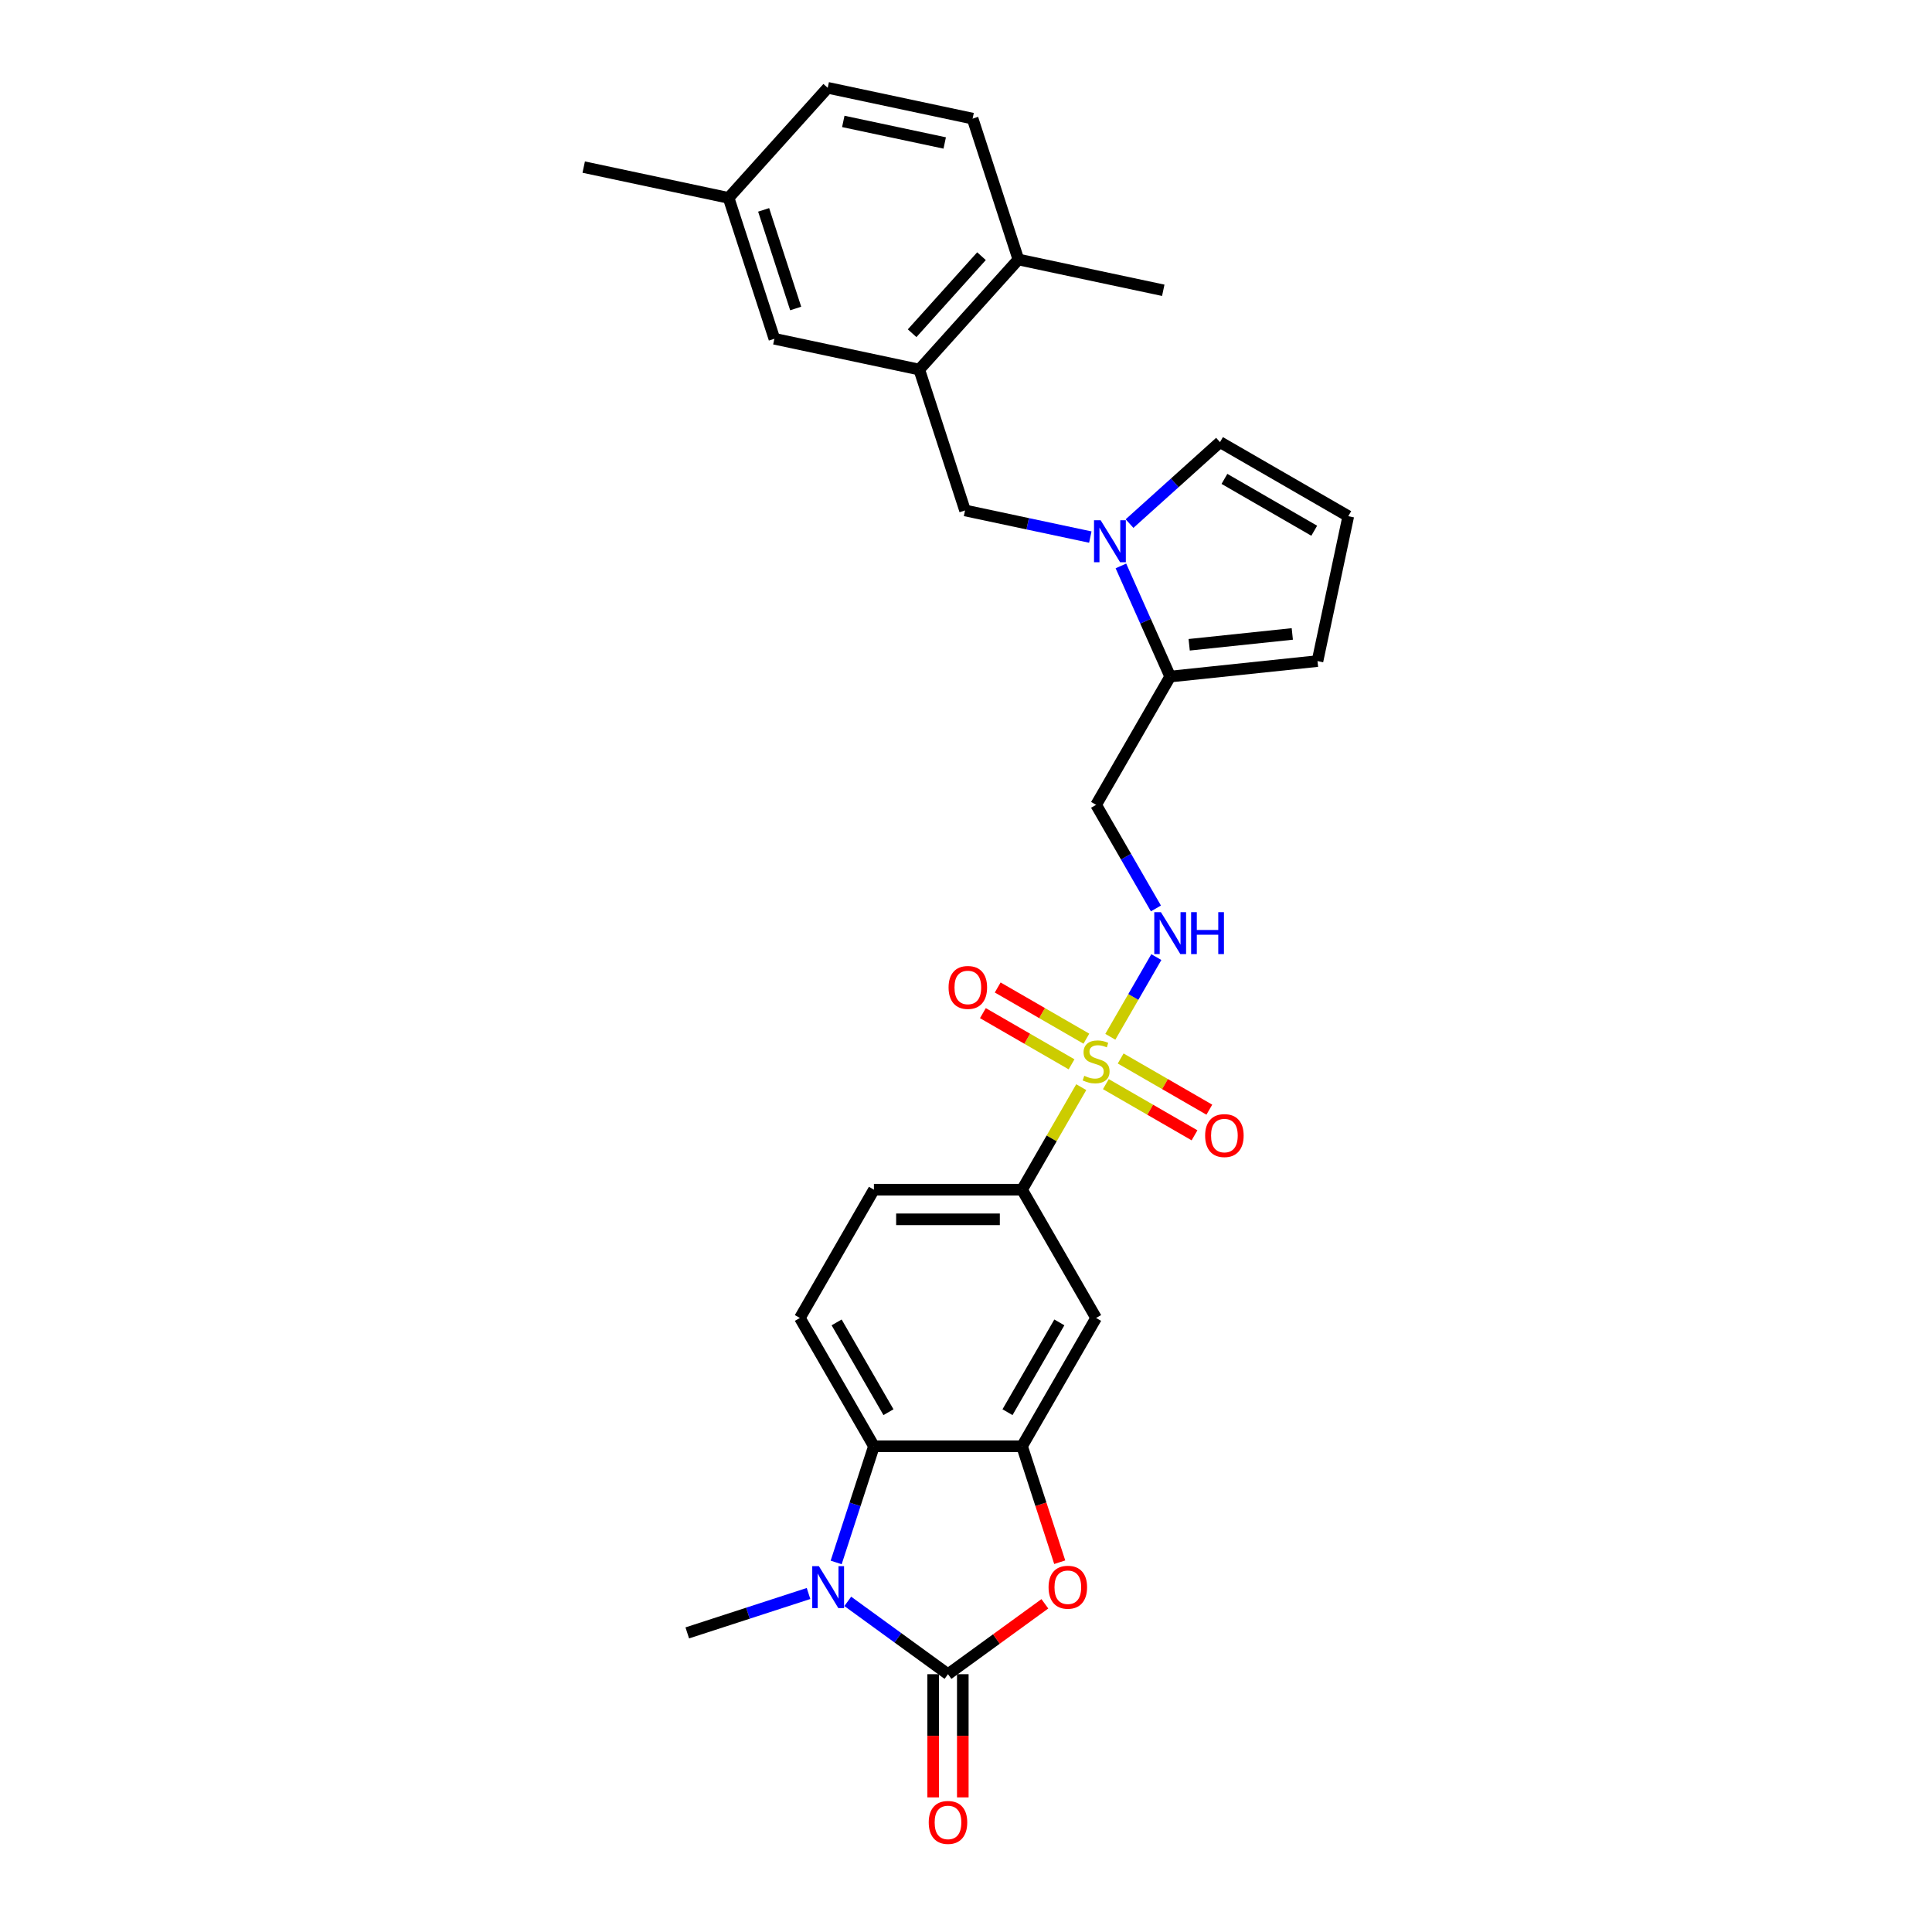 <?xml version='1.0' encoding='iso-8859-1'?>
<svg version='1.1' baseProfile='full'
              xmlns='http://www.w3.org/2000/svg'
                      xmlns:rdkit='http://www.rdkit.org/xml'
                      xmlns:xlink='http://www.w3.org/1999/xlink'
                  xml:space='preserve'
width='1000px' height='1000px' viewBox='0 0 1000 1000'>
<!-- END OF HEADER -->
<rect style='opacity:1.0;fill:#FFFFFF;stroke:none' width='1000' height='1000' x='0' y='0'> </rect>
<path class='bond-6' d='M 559.653,562.708 L 544.332,589.244' style='fill:none;fill-rule:evenodd;stroke:#CCCC00;stroke-width:6px;stroke-linecap:butt;stroke-linejoin:miter;stroke-opacity:1' />
<path class='bond-6' d='M 544.332,589.244 L 529.011,615.78' style='fill:none;fill-rule:evenodd;stroke:#000000;stroke-width:6px;stroke-linecap:butt;stroke-linejoin:miter;stroke-opacity:1' />
<path class='bond-8' d='M 574.703,536.64 L 586.611,516.015' style='fill:none;fill-rule:evenodd;stroke:#CCCC00;stroke-width:6px;stroke-linecap:butt;stroke-linejoin:miter;stroke-opacity:1' />
<path class='bond-8' d='M 586.611,516.015 L 598.519,495.39' style='fill:none;fill-rule:evenodd;stroke:#0000FF;stroke-width:6px;stroke-linecap:butt;stroke-linejoin:miter;stroke-opacity:1' />
<path class='bond-14' d='M 572.391,561.148 L 595.337,574.396' style='fill:none;fill-rule:evenodd;stroke:#CCCC00;stroke-width:6px;stroke-linecap:butt;stroke-linejoin:miter;stroke-opacity:1' />
<path class='bond-14' d='M 595.337,574.396 L 618.283,587.644' style='fill:none;fill-rule:evenodd;stroke:#FF0000;stroke-width:6px;stroke-linecap:butt;stroke-linejoin:miter;stroke-opacity:1' />
<path class='bond-14' d='M 580.058,547.869 L 603.004,561.116' style='fill:none;fill-rule:evenodd;stroke:#CCCC00;stroke-width:6px;stroke-linecap:butt;stroke-linejoin:miter;stroke-opacity:1' />
<path class='bond-14' d='M 603.004,561.116 L 625.95,574.364' style='fill:none;fill-rule:evenodd;stroke:#FF0000;stroke-width:6px;stroke-linecap:butt;stroke-linejoin:miter;stroke-opacity:1' />
<path class='bond-15' d='M 562.301,537.617 L 539.355,524.369' style='fill:none;fill-rule:evenodd;stroke:#CCCC00;stroke-width:6px;stroke-linecap:butt;stroke-linejoin:miter;stroke-opacity:1' />
<path class='bond-15' d='M 539.355,524.369 L 516.409,511.121' style='fill:none;fill-rule:evenodd;stroke:#FF0000;stroke-width:6px;stroke-linecap:butt;stroke-linejoin:miter;stroke-opacity:1' />
<path class='bond-15' d='M 554.634,550.896 L 531.688,537.648' style='fill:none;fill-rule:evenodd;stroke:#CCCC00;stroke-width:6px;stroke-linecap:butt;stroke-linejoin:miter;stroke-opacity:1' />
<path class='bond-15' d='M 531.688,537.648 L 508.742,524.4' style='fill:none;fill-rule:evenodd;stroke:#FF0000;stroke-width:6px;stroke-linecap:butt;stroke-linejoin:miter;stroke-opacity:1' />
<path class='bond-0' d='M 490.676,866.559 L 515.748,848.344' style='fill:none;fill-rule:evenodd;stroke:#000000;stroke-width:6px;stroke-linecap:butt;stroke-linejoin:miter;stroke-opacity:1' />
<path class='bond-0' d='M 515.748,848.344 L 540.82,830.128' style='fill:none;fill-rule:evenodd;stroke:#FF0000;stroke-width:6px;stroke-linecap:butt;stroke-linejoin:miter;stroke-opacity:1' />
<path class='bond-17' d='M 483.009,866.559 L 483.009,898.446' style='fill:none;fill-rule:evenodd;stroke:#000000;stroke-width:6px;stroke-linecap:butt;stroke-linejoin:miter;stroke-opacity:1' />
<path class='bond-17' d='M 483.009,898.446 L 483.009,930.333' style='fill:none;fill-rule:evenodd;stroke:#FF0000;stroke-width:6px;stroke-linecap:butt;stroke-linejoin:miter;stroke-opacity:1' />
<path class='bond-17' d='M 498.343,866.559 L 498.343,898.446' style='fill:none;fill-rule:evenodd;stroke:#000000;stroke-width:6px;stroke-linecap:butt;stroke-linejoin:miter;stroke-opacity:1' />
<path class='bond-17' d='M 498.343,898.446 L 498.343,930.333' style='fill:none;fill-rule:evenodd;stroke:#FF0000;stroke-width:6px;stroke-linecap:butt;stroke-linejoin:miter;stroke-opacity:1' />
<path class='bond-31' d='M 490.676,866.559 L 464.738,847.714' style='fill:none;fill-rule:evenodd;stroke:#000000;stroke-width:6px;stroke-linecap:butt;stroke-linejoin:miter;stroke-opacity:1' />
<path class='bond-31' d='M 464.738,847.714 L 438.8,828.869' style='fill:none;fill-rule:evenodd;stroke:#0000FF;stroke-width:6px;stroke-linecap:butt;stroke-linejoin:miter;stroke-opacity:1' />
<path class='bond-1' d='M 432.799,808.721 L 442.57,778.649' style='fill:none;fill-rule:evenodd;stroke:#0000FF;stroke-width:6px;stroke-linecap:butt;stroke-linejoin:miter;stroke-opacity:1' />
<path class='bond-1' d='M 442.57,778.649 L 452.341,748.576' style='fill:none;fill-rule:evenodd;stroke:#000000;stroke-width:6px;stroke-linecap:butt;stroke-linejoin:miter;stroke-opacity:1' />
<path class='bond-24' d='M 418.498,824.792 L 387.115,834.989' style='fill:none;fill-rule:evenodd;stroke:#0000FF;stroke-width:6px;stroke-linecap:butt;stroke-linejoin:miter;stroke-opacity:1' />
<path class='bond-24' d='M 387.115,834.989 L 355.732,845.186' style='fill:none;fill-rule:evenodd;stroke:#000000;stroke-width:6px;stroke-linecap:butt;stroke-linejoin:miter;stroke-opacity:1' />
<path class='bond-2' d='M 548.513,808.598 L 538.762,778.587' style='fill:none;fill-rule:evenodd;stroke:#FF0000;stroke-width:6px;stroke-linecap:butt;stroke-linejoin:miter;stroke-opacity:1' />
<path class='bond-2' d='M 538.762,778.587 L 529.011,748.576' style='fill:none;fill-rule:evenodd;stroke:#000000;stroke-width:6px;stroke-linecap:butt;stroke-linejoin:miter;stroke-opacity:1' />
<path class='bond-3' d='M 529.011,748.576 L 567.346,682.178' style='fill:none;fill-rule:evenodd;stroke:#000000;stroke-width:6px;stroke-linecap:butt;stroke-linejoin:miter;stroke-opacity:1' />
<path class='bond-3' d='M 521.482,730.95 L 548.316,684.471' style='fill:none;fill-rule:evenodd;stroke:#000000;stroke-width:6px;stroke-linecap:butt;stroke-linejoin:miter;stroke-opacity:1' />
<path class='bond-29' d='M 529.011,748.576 L 452.341,748.576' style='fill:none;fill-rule:evenodd;stroke:#000000;stroke-width:6px;stroke-linecap:butt;stroke-linejoin:miter;stroke-opacity:1' />
<path class='bond-4' d='M 452.341,748.576 L 414.006,682.178' style='fill:none;fill-rule:evenodd;stroke:#000000;stroke-width:6px;stroke-linecap:butt;stroke-linejoin:miter;stroke-opacity:1' />
<path class='bond-4' d='M 459.871,730.95 L 433.036,684.471' style='fill:none;fill-rule:evenodd;stroke:#000000;stroke-width:6px;stroke-linecap:butt;stroke-linejoin:miter;stroke-opacity:1' />
<path class='bond-5' d='M 580.183,292.92 L 592.932,321.554' style='fill:none;fill-rule:evenodd;stroke:#0000FF;stroke-width:6px;stroke-linecap:butt;stroke-linejoin:miter;stroke-opacity:1' />
<path class='bond-5' d='M 592.932,321.554 L 605.681,350.188' style='fill:none;fill-rule:evenodd;stroke:#000000;stroke-width:6px;stroke-linecap:butt;stroke-linejoin:miter;stroke-opacity:1' />
<path class='bond-11' d='M 564.345,277.989 L 531.924,271.098' style='fill:none;fill-rule:evenodd;stroke:#0000FF;stroke-width:6px;stroke-linecap:butt;stroke-linejoin:miter;stroke-opacity:1' />
<path class='bond-11' d='M 531.924,271.098 L 499.502,264.207' style='fill:none;fill-rule:evenodd;stroke:#000000;stroke-width:6px;stroke-linecap:butt;stroke-linejoin:miter;stroke-opacity:1' />
<path class='bond-16' d='M 584.648,271.007 L 608.06,249.926' style='fill:none;fill-rule:evenodd;stroke:#0000FF;stroke-width:6px;stroke-linecap:butt;stroke-linejoin:miter;stroke-opacity:1' />
<path class='bond-16' d='M 608.06,249.926 L 631.473,228.845' style='fill:none;fill-rule:evenodd;stroke:#000000;stroke-width:6px;stroke-linecap:butt;stroke-linejoin:miter;stroke-opacity:1' />
<path class='bond-9' d='M 529.011,615.78 L 567.346,682.178' style='fill:none;fill-rule:evenodd;stroke:#000000;stroke-width:6px;stroke-linecap:butt;stroke-linejoin:miter;stroke-opacity:1' />
<path class='bond-21' d='M 529.011,615.78 L 452.341,615.78' style='fill:none;fill-rule:evenodd;stroke:#000000;stroke-width:6px;stroke-linecap:butt;stroke-linejoin:miter;stroke-opacity:1' />
<path class='bond-21' d='M 517.511,631.114 L 463.842,631.114' style='fill:none;fill-rule:evenodd;stroke:#000000;stroke-width:6px;stroke-linecap:butt;stroke-linejoin:miter;stroke-opacity:1' />
<path class='bond-7' d='M 605.681,350.188 L 567.346,416.586' style='fill:none;fill-rule:evenodd;stroke:#000000;stroke-width:6px;stroke-linecap:butt;stroke-linejoin:miter;stroke-opacity:1' />
<path class='bond-19' d='M 605.681,350.188 L 681.931,342.174' style='fill:none;fill-rule:evenodd;stroke:#000000;stroke-width:6px;stroke-linecap:butt;stroke-linejoin:miter;stroke-opacity:1' />
<path class='bond-19' d='M 615.516,333.736 L 668.89,328.126' style='fill:none;fill-rule:evenodd;stroke:#000000;stroke-width:6px;stroke-linecap:butt;stroke-linejoin:miter;stroke-opacity:1' />
<path class='bond-12' d='M 598.306,470.211 L 582.826,443.399' style='fill:none;fill-rule:evenodd;stroke:#0000FF;stroke-width:6px;stroke-linecap:butt;stroke-linejoin:miter;stroke-opacity:1' />
<path class='bond-12' d='M 582.826,443.399 L 567.346,416.586' style='fill:none;fill-rule:evenodd;stroke:#000000;stroke-width:6px;stroke-linecap:butt;stroke-linejoin:miter;stroke-opacity:1' />
<path class='bond-10' d='M 475.81,191.289 L 499.502,264.207' style='fill:none;fill-rule:evenodd;stroke:#000000;stroke-width:6px;stroke-linecap:butt;stroke-linejoin:miter;stroke-opacity:1' />
<path class='bond-20' d='M 475.81,191.289 L 527.112,134.312' style='fill:none;fill-rule:evenodd;stroke:#000000;stroke-width:6px;stroke-linecap:butt;stroke-linejoin:miter;stroke-opacity:1' />
<path class='bond-20' d='M 472.11,172.482 L 508.021,132.599' style='fill:none;fill-rule:evenodd;stroke:#000000;stroke-width:6px;stroke-linecap:butt;stroke-linejoin:miter;stroke-opacity:1' />
<path class='bond-22' d='M 475.81,191.289 L 400.815,175.349' style='fill:none;fill-rule:evenodd;stroke:#000000;stroke-width:6px;stroke-linecap:butt;stroke-linejoin:miter;stroke-opacity:1' />
<path class='bond-13' d='M 414.006,682.178 L 452.341,615.78' style='fill:none;fill-rule:evenodd;stroke:#000000;stroke-width:6px;stroke-linecap:butt;stroke-linejoin:miter;stroke-opacity:1' />
<path class='bond-30' d='M 631.473,228.845 L 697.871,267.18' style='fill:none;fill-rule:evenodd;stroke:#000000;stroke-width:6px;stroke-linecap:butt;stroke-linejoin:miter;stroke-opacity:1' />
<path class='bond-30' d='M 633.766,247.875 L 680.245,274.709' style='fill:none;fill-rule:evenodd;stroke:#000000;stroke-width:6px;stroke-linecap:butt;stroke-linejoin:miter;stroke-opacity:1' />
<path class='bond-18' d='M 697.871,267.18 L 681.931,342.174' style='fill:none;fill-rule:evenodd;stroke:#000000;stroke-width:6px;stroke-linecap:butt;stroke-linejoin:miter;stroke-opacity:1' />
<path class='bond-23' d='M 527.112,134.312 L 503.42,61.395' style='fill:none;fill-rule:evenodd;stroke:#000000;stroke-width:6px;stroke-linecap:butt;stroke-linejoin:miter;stroke-opacity:1' />
<path class='bond-27' d='M 527.112,134.312 L 602.106,150.253' style='fill:none;fill-rule:evenodd;stroke:#000000;stroke-width:6px;stroke-linecap:butt;stroke-linejoin:miter;stroke-opacity:1' />
<path class='bond-25' d='M 400.815,175.349 L 377.123,102.431' style='fill:none;fill-rule:evenodd;stroke:#000000;stroke-width:6px;stroke-linecap:butt;stroke-linejoin:miter;stroke-opacity:1' />
<path class='bond-25' d='M 411.845,159.673 L 395.26,108.63' style='fill:none;fill-rule:evenodd;stroke:#000000;stroke-width:6px;stroke-linecap:butt;stroke-linejoin:miter;stroke-opacity:1' />
<path class='bond-32' d='M 503.42,61.395 L 428.425,45.455' style='fill:none;fill-rule:evenodd;stroke:#000000;stroke-width:6px;stroke-linecap:butt;stroke-linejoin:miter;stroke-opacity:1' />
<path class='bond-32' d='M 488.982,74.003 L 436.486,62.844' style='fill:none;fill-rule:evenodd;stroke:#000000;stroke-width:6px;stroke-linecap:butt;stroke-linejoin:miter;stroke-opacity:1' />
<path class='bond-26' d='M 377.123,102.431 L 428.425,45.455' style='fill:none;fill-rule:evenodd;stroke:#000000;stroke-width:6px;stroke-linecap:butt;stroke-linejoin:miter;stroke-opacity:1' />
<path class='bond-28' d='M 377.123,102.431 L 302.129,86.491' style='fill:none;fill-rule:evenodd;stroke:#000000;stroke-width:6px;stroke-linecap:butt;stroke-linejoin:miter;stroke-opacity:1' />
<path  class='atom-0' d='M 561.212 556.835
Q 561.458 556.927, 562.47 557.356
Q 563.482 557.785, 564.586 558.061
Q 565.721 558.307, 566.825 558.307
Q 568.879 558.307, 570.075 557.325
Q 571.271 556.313, 571.271 554.565
Q 571.271 553.369, 570.658 552.633
Q 570.075 551.897, 569.155 551.499
Q 568.235 551.1, 566.702 550.64
Q 564.77 550.057, 563.605 549.505
Q 562.47 548.953, 561.642 547.788
Q 560.844 546.622, 560.844 544.66
Q 560.844 541.93, 562.684 540.243
Q 564.555 538.557, 568.235 538.557
Q 570.75 538.557, 573.602 539.753
L 572.897 542.114
Q 570.29 541.041, 568.327 541.041
Q 566.211 541.041, 565.046 541.93
Q 563.881 542.789, 563.911 544.292
Q 563.911 545.457, 564.494 546.162
Q 565.107 546.868, 565.966 547.266
Q 566.855 547.665, 568.327 548.125
Q 570.29 548.738, 571.455 549.352
Q 572.621 549.965, 573.449 551.223
Q 574.308 552.449, 574.308 554.565
Q 574.308 557.571, 572.284 559.196
Q 570.29 560.791, 566.947 560.791
Q 565.015 560.791, 563.543 560.362
Q 562.102 559.963, 560.384 559.258
L 561.212 556.835
' fill='#CCCC00'/>
<path  class='atom-2' d='M 423.849 810.637
L 430.964 822.138
Q 431.67 823.273, 432.805 825.327
Q 433.939 827.382, 434.001 827.505
L 434.001 810.637
L 436.883 810.637
L 436.883 832.35
L 433.909 832.35
L 426.272 819.776
Q 425.383 818.304, 424.432 816.618
Q 423.512 814.931, 423.236 814.41
L 423.236 832.35
L 420.415 832.35
L 420.415 810.637
L 423.849 810.637
' fill='#0000FF'/>
<path  class='atom-3' d='M 542.736 821.555
Q 542.736 816.342, 545.312 813.428
Q 547.888 810.515, 552.703 810.515
Q 557.518 810.515, 560.094 813.428
Q 562.67 816.342, 562.67 821.555
Q 562.67 826.83, 560.064 829.835
Q 557.457 832.81, 552.703 832.81
Q 547.919 832.81, 545.312 829.835
Q 542.736 826.861, 542.736 821.555
M 552.703 830.357
Q 556.015 830.357, 557.794 828.149
Q 559.604 825.91, 559.604 821.555
Q 559.604 817.292, 557.794 815.146
Q 556.015 812.968, 552.703 812.968
Q 549.391 812.968, 547.582 815.115
Q 545.803 817.262, 545.803 821.555
Q 545.803 825.941, 547.582 828.149
Q 549.391 830.357, 552.703 830.357
' fill='#FF0000'/>
<path  class='atom-6' d='M 569.697 269.291
L 576.812 280.791
Q 577.517 281.926, 578.652 283.981
Q 579.787 286.035, 579.848 286.158
L 579.848 269.291
L 582.731 269.291
L 582.731 291.004
L 579.756 291.004
L 572.12 278.43
Q 571.23 276.958, 570.28 275.271
Q 569.36 273.584, 569.084 273.063
L 569.084 291.004
L 566.262 291.004
L 566.262 269.291
L 569.697 269.291
' fill='#0000FF'/>
<path  class='atom-9' d='M 600.881 472.128
L 607.996 483.628
Q 608.702 484.763, 609.836 486.818
Q 610.971 488.873, 611.032 488.995
L 611.032 472.128
L 613.915 472.128
L 613.915 493.841
L 610.94 493.841
L 603.304 481.267
Q 602.415 479.795, 601.464 478.108
Q 600.544 476.422, 600.268 475.9
L 600.268 493.841
L 597.447 493.841
L 597.447 472.128
L 600.881 472.128
' fill='#0000FF'/>
<path  class='atom-9' d='M 616.522 472.128
L 619.466 472.128
L 619.466 481.359
L 630.568 481.359
L 630.568 472.128
L 633.512 472.128
L 633.512 493.841
L 630.568 493.841
L 630.568 483.812
L 619.466 483.812
L 619.466 493.841
L 616.522 493.841
L 616.522 472.128
' fill='#0000FF'/>
<path  class='atom-15' d='M 623.777 587.779
Q 623.777 582.565, 626.353 579.652
Q 628.929 576.738, 633.744 576.738
Q 638.559 576.738, 641.135 579.652
Q 643.711 582.565, 643.711 587.779
Q 643.711 593.054, 641.104 596.059
Q 638.498 599.034, 633.744 599.034
Q 628.96 599.034, 626.353 596.059
Q 623.777 593.084, 623.777 587.779
M 633.744 596.58
Q 637.056 596.58, 638.835 594.372
Q 640.644 592.134, 640.644 587.779
Q 640.644 583.516, 638.835 581.369
Q 637.056 579.192, 633.744 579.192
Q 630.432 579.192, 628.622 581.338
Q 626.844 583.485, 626.844 587.779
Q 626.844 592.164, 628.622 594.372
Q 630.432 596.58, 633.744 596.58
' fill='#FF0000'/>
<path  class='atom-16' d='M 490.981 511.109
Q 490.981 505.895, 493.557 502.982
Q 496.133 500.068, 500.948 500.068
Q 505.763 500.068, 508.339 502.982
Q 510.915 505.895, 510.915 511.109
Q 510.915 516.384, 508.308 519.389
Q 505.702 522.364, 500.948 522.364
Q 496.164 522.364, 493.557 519.389
Q 490.981 516.414, 490.981 511.109
M 500.948 519.911
Q 504.26 519.911, 506.039 517.702
Q 507.848 515.464, 507.848 511.109
Q 507.848 506.846, 506.039 504.699
Q 504.26 502.522, 500.948 502.522
Q 497.636 502.522, 495.826 504.669
Q 494.048 506.815, 494.048 511.109
Q 494.048 515.494, 495.826 517.702
Q 497.636 519.911, 500.948 519.911
' fill='#FF0000'/>
<path  class='atom-18' d='M 480.709 943.29
Q 480.709 938.077, 483.285 935.163
Q 485.861 932.25, 490.676 932.25
Q 495.491 932.25, 498.067 935.163
Q 500.643 938.077, 500.643 943.29
Q 500.643 948.565, 498.036 951.571
Q 495.43 954.545, 490.676 954.545
Q 485.892 954.545, 483.285 951.571
Q 480.709 948.596, 480.709 943.29
M 490.676 952.092
Q 493.988 952.092, 495.767 949.884
Q 497.576 947.645, 497.576 943.29
Q 497.576 939.027, 495.767 936.881
Q 493.988 934.703, 490.676 934.703
Q 487.364 934.703, 485.555 936.85
Q 483.776 938.997, 483.776 943.29
Q 483.776 947.676, 485.555 949.884
Q 487.364 952.092, 490.676 952.092
' fill='#FF0000'/>
</svg>

